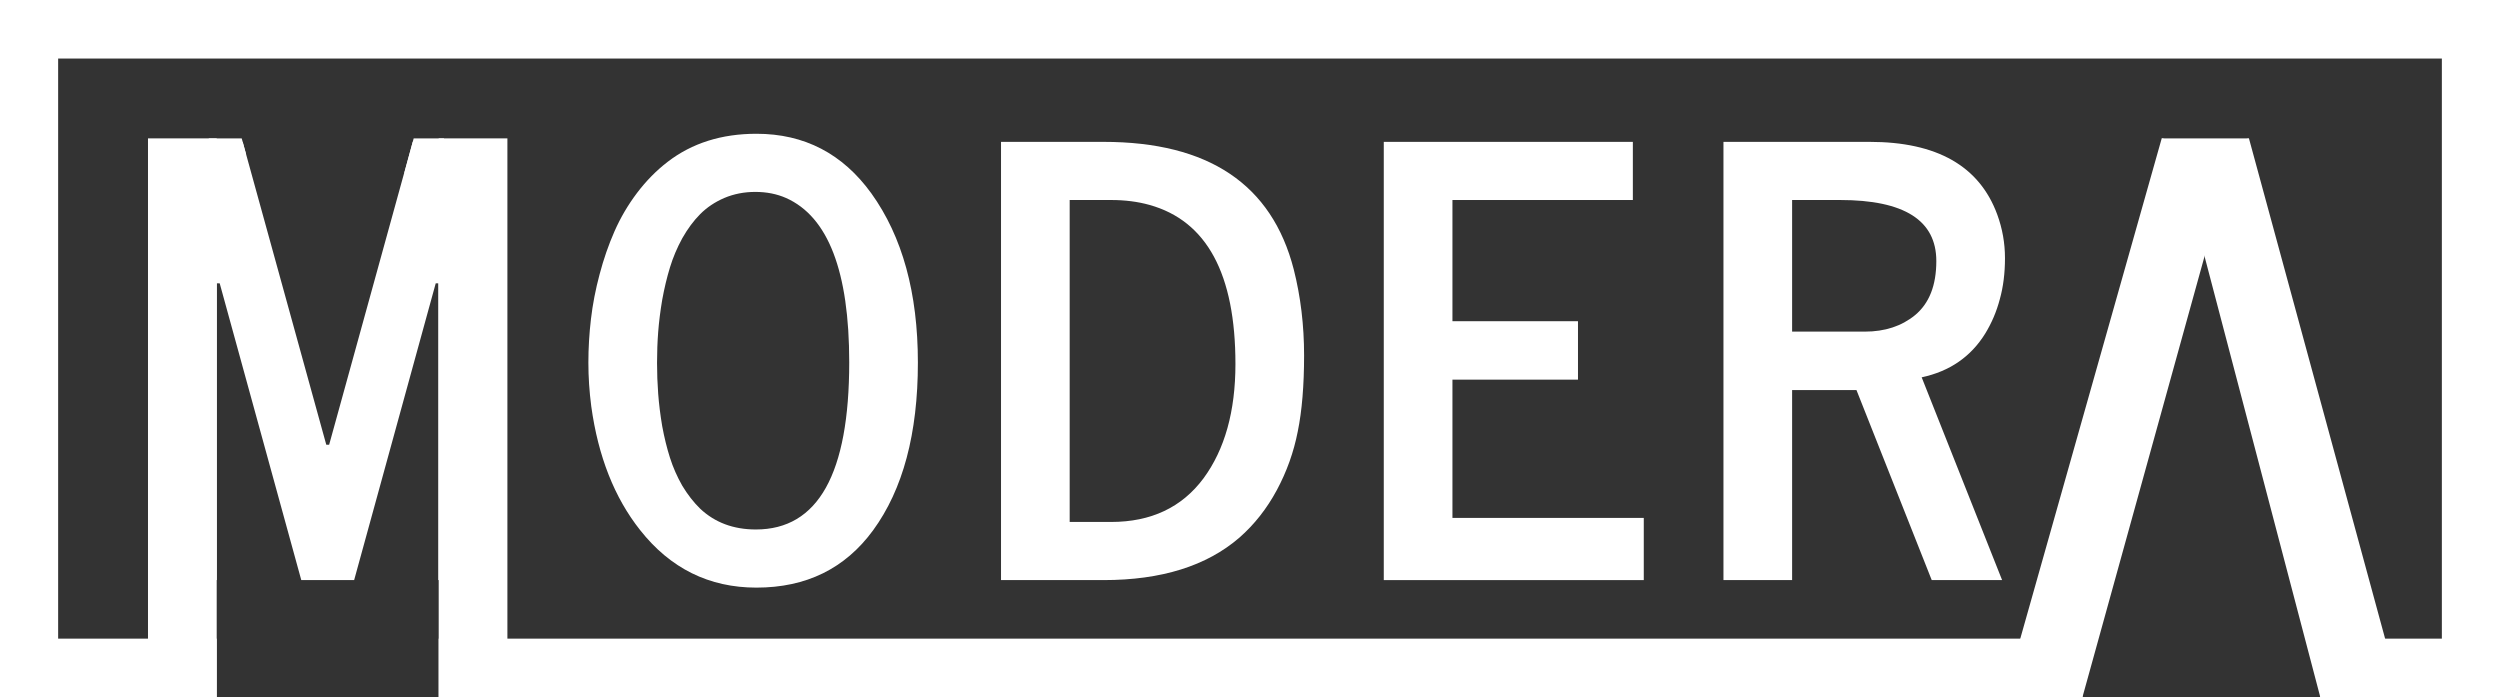 <?xml version="1.0" encoding="UTF-8"?> <svg xmlns="http://www.w3.org/2000/svg" width="355" height="99" viewBox="0 0 355 99" fill="none"><rect x="0" y="0" width="355" height="99" fill="#333333" stroke="none"/><path d="M30.789 40.231V82.374H21.244V20.145H34.46L46.331 63.151H46.739L58.61 20.145H71.826V82.374H62.24V40.231H61.873L50.288 82.374H42.782L31.197 40.231H30.789Z" fill="white"></path><path d="M94.034 42.572C93.762 44.188 93.572 45.708 93.463 47.132C93.354 48.556 93.3 50.02 93.3 51.527C93.3 53.005 93.354 54.47 93.463 55.922C93.572 57.373 93.762 58.906 94.034 60.522C94.333 62.138 94.7 63.63 95.135 64.999C95.571 66.368 96.155 67.697 96.89 68.984C97.651 70.243 98.494 71.325 99.419 72.228C101.513 74.2 104.151 75.186 107.333 75.186C116.171 75.186 120.59 67.272 120.59 51.444C120.59 38.547 117.599 30.77 111.616 28.114C110.31 27.539 108.855 27.251 107.251 27.251C105.674 27.251 104.205 27.539 102.845 28.114C101.513 28.689 100.371 29.456 99.419 30.414C98.494 31.345 97.651 32.481 96.89 33.823C96.155 35.165 95.571 36.548 95.135 37.972C94.7 39.396 94.333 40.929 94.034 42.572ZM83.958 57.688C83.686 55.607 83.55 53.539 83.55 51.486C83.55 49.432 83.673 47.364 83.918 45.283C84.162 43.202 84.57 41.093 85.141 38.958C85.712 36.794 86.419 34.754 87.263 32.837C88.106 30.921 89.166 29.113 90.444 27.416C91.75 25.69 93.205 24.212 94.809 22.979C98.263 20.323 102.465 18.995 107.414 18.995C114.213 18.995 119.652 21.816 123.731 27.457C128.137 33.59 130.34 41.6 130.34 51.486C130.34 61.563 128.218 69.504 123.976 75.309C120.005 80.731 114.485 83.442 107.414 83.442C100.697 83.442 95.19 80.717 90.893 75.268C87.249 70.668 84.937 64.808 83.958 57.688Z" fill="white"></path><path d="M151.894 74.118H157.769C163.452 74.118 167.831 72.05 170.904 67.916C173.923 63.808 175.432 58.4 175.432 51.691C175.432 38.903 171.366 31.372 163.235 29.1C161.576 28.634 159.754 28.401 157.769 28.401H151.894V74.118ZM142.145 82.374V20.145H156.708C171.611 20.145 180.613 26.183 183.713 38.259C184.692 42.12 185.181 46.187 185.181 50.459C185.181 54.73 184.882 58.331 184.284 61.261C183.713 64.191 182.72 66.971 181.306 69.6C179.892 72.228 178.124 74.474 176.003 76.336C171.353 80.361 164.921 82.374 156.708 82.374H142.145Z" fill="white"></path><path d="M196.497 82.374V20.145H231.865V28.401H206.247V45.612H224.073V53.909H206.247V73.543H233.415V82.374H196.497Z" fill="white"></path><path d="M254.48 47.09H264.801C267.656 47.09 270.036 46.31 271.939 44.749C273.952 43.079 274.958 40.519 274.958 37.068C274.958 31.29 270.403 28.401 261.292 28.401H254.48V47.09ZM244.731 82.374V20.145H265.494C275.04 20.145 281.077 23.582 283.606 30.455C284.34 32.454 284.707 34.522 284.707 36.657C284.707 38.793 284.463 40.737 283.973 42.49C283.511 44.243 282.817 45.872 281.893 47.378C279.853 50.664 276.848 52.731 272.878 53.58L284.299 82.374H274.305L263.618 55.388H254.48V82.374H244.731Z" fill="white"></path><path d="M325.726 80.34L334.387 77.84L339.736 96.027L330.347 97.512L325.726 80.34Z" fill="white"></path><path d="M0 90.687H30.772V99H0V90.687Z" fill="white"></path><path d="M329.482 90.687H354.249V99H329.482V90.687Z" fill="white"></path><path d="M62.294 90.687H295.708V99H62.294V90.687Z" fill="white"></path><path d="M0 0H354.249V8.313H0V0Z" fill="white"></path><path d="M306.969 19.631L316.899 22.478L295.708 99L285.259 96.413L306.969 19.631Z" fill="white"></path><path d="M309.324 22.23L319.35 19.649L340.26 96.468L329.482 99L309.324 22.23Z" fill="white"></path><path d="M313.346 27.206L319.35 19.649H306.966L313.346 27.206Z" fill="white"></path><path d="M29.646 19.649H34.322L34.949 21.916H29.646V19.649Z" fill="white"></path><path d="M63.044 19.649H58.743L57.415 24.561L63.044 23.427V19.649Z" fill="white"></path><path d="M0 0H8.256V99H0V0Z" fill="white"></path><path d="M346.744 0H355V99H346.744V0Z" fill="white"></path><path d="M21.015 19.649H30.772V99H21.015V19.649Z" fill="white"></path><path d="M62.294 19.649H72.051V99H62.294V19.649Z" fill="white"></path></svg> 